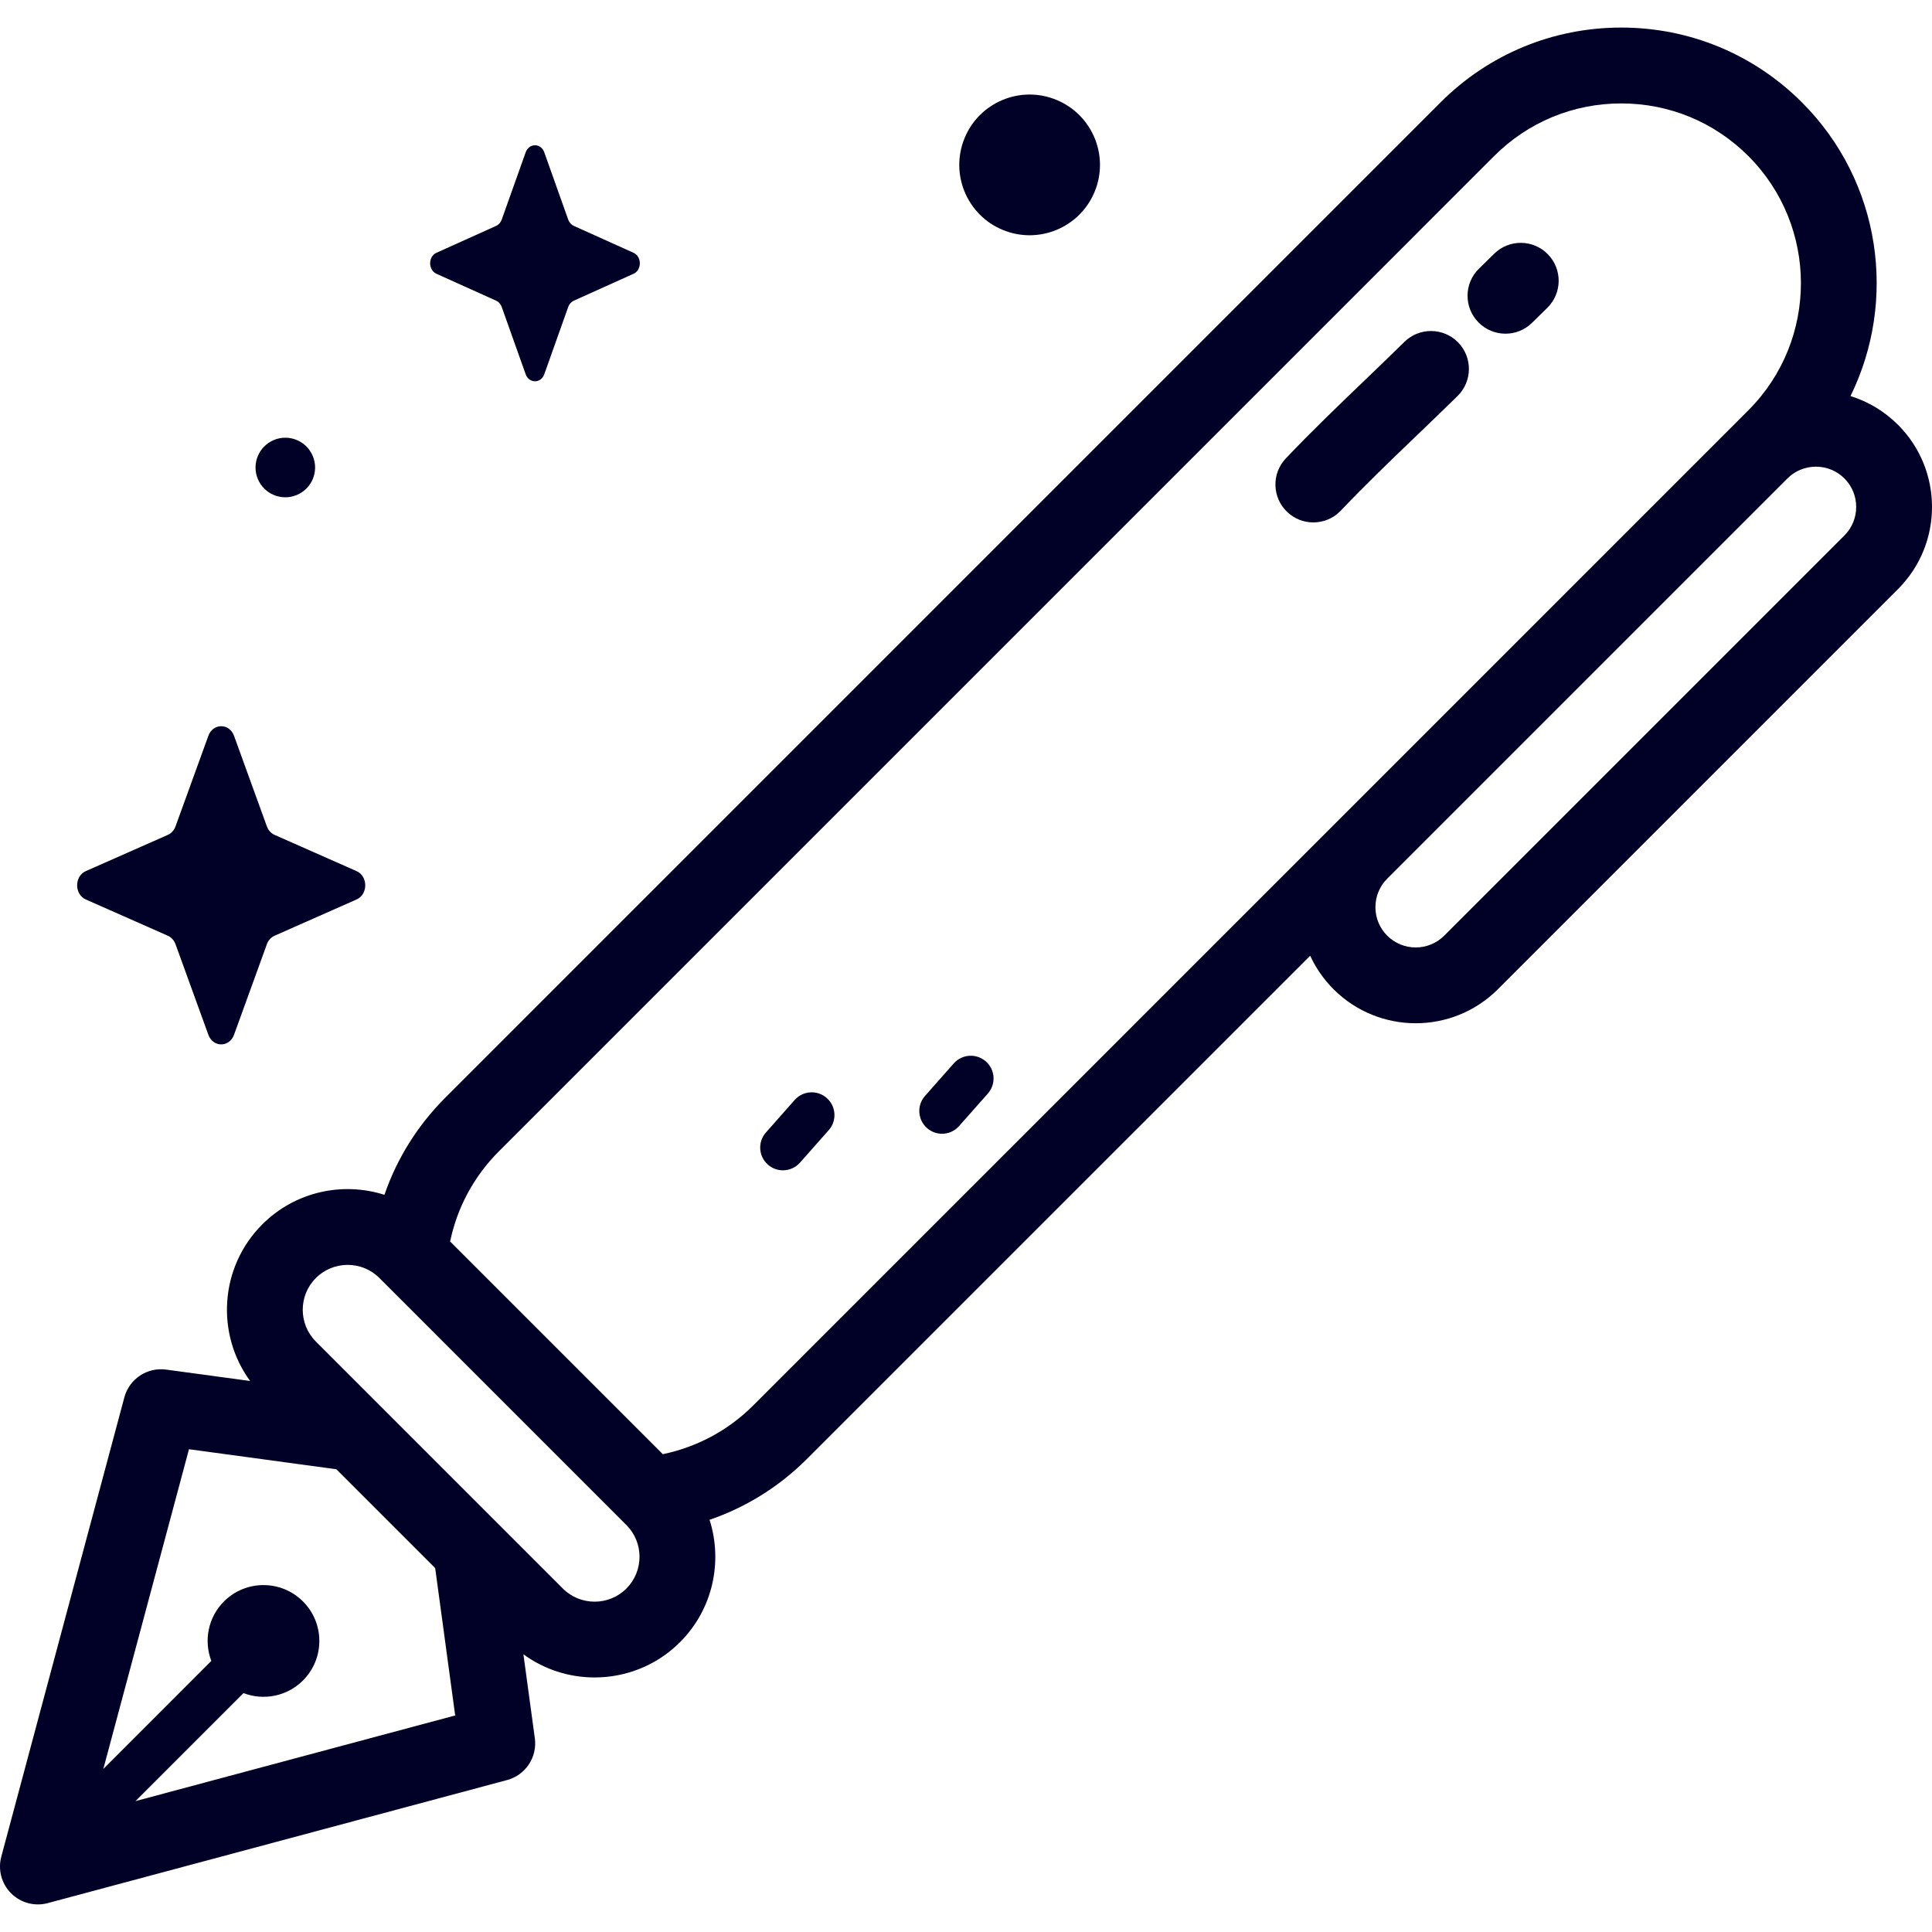 <svg width="60" height="60" viewBox="0 0 60 60" fill="none" xmlns="http://www.w3.org/2000/svg">
<g clip-path="url(#clip0)">
<path d="M40.787 16.224C40.496 16.224 40.204 16.117 39.977 15.901C39.505 15.454 39.485 14.708 39.932 14.237C40.719 13.407 41.565 12.595 42.382 11.811C42.788 11.421 43.208 11.018 43.615 10.617C44.08 10.162 44.825 10.168 45.281 10.632C45.736 11.096 45.73 11.842 45.266 12.298C44.848 12.708 44.424 13.116 44.013 13.51C43.178 14.311 42.39 15.068 41.641 15.857C41.41 16.101 41.099 16.224 40.787 16.224Z" fill="#010127"/>
<path d="M46.754 10.363C46.449 10.363 46.144 10.245 45.914 10.011C45.458 9.547 45.464 8.801 45.928 8.346L46.403 7.88C46.866 7.424 47.612 7.43 48.068 7.894C48.524 8.357 48.517 9.103 48.054 9.559L47.579 10.025C47.349 10.251 47.051 10.363 46.754 10.363Z" fill="#010127"/>
<path d="M58.945 13.194C58.526 12.774 58.02 12.471 57.469 12.3C58.926 9.335 58.425 5.644 55.962 3.181C54.463 1.682 52.469 0.856 50.349 0.856C48.229 0.856 46.235 1.682 44.736 3.181L13.832 34.086C12.966 34.952 12.326 35.982 11.939 37.106C10.645 36.694 9.17 37 8.145 38.025C6.821 39.348 6.696 41.422 7.768 42.888L5.158 42.534C4.571 42.455 4.016 42.823 3.862 43.396L0.04 57.661C-0.069 58.068 0.047 58.501 0.345 58.799C0.643 59.097 1.081 59.212 1.482 59.103L15.748 55.281C16.32 55.128 16.689 54.573 16.61 53.985L16.255 51.376C16.911 51.855 17.689 52.095 18.467 52.095C19.427 52.095 20.388 51.73 21.119 50.999C22.145 49.972 22.45 48.495 22.036 47.199C23.14 46.82 24.177 46.192 25.057 45.312L40.689 29.681C40.865 30.064 41.109 30.416 41.416 30.723C42.119 31.426 43.043 31.778 43.966 31.778C44.89 31.778 45.813 31.426 46.517 30.723L58.945 18.294C60.352 16.888 60.352 14.6 58.945 13.194ZM4.208 55.935L7.562 52.581C8.182 52.818 8.91 52.688 9.409 52.188C10.087 51.511 10.087 50.412 9.409 49.734C8.731 49.057 7.633 49.057 6.955 49.734C6.456 50.234 6.326 50.962 6.563 51.581L3.209 54.936L5.869 45.007L10.445 45.629L13.515 48.699L14.136 53.275L4.208 55.935ZM19.453 49.334C18.91 49.877 18.024 49.877 17.48 49.334L9.81 41.663C9.266 41.119 9.266 40.234 9.81 39.69C10.082 39.418 10.439 39.282 10.797 39.282C11.154 39.282 11.511 39.418 11.783 39.69L19.453 47.361C19.997 47.904 19.997 48.789 19.453 49.334ZM23.392 43.647C22.595 44.444 21.614 44.947 20.584 45.161L13.979 38.556C14.198 37.501 14.717 36.531 15.497 35.752L46.401 4.847C47.456 3.792 48.858 3.212 50.349 3.212C51.84 3.212 53.242 3.792 54.297 4.847C56.473 7.023 56.473 10.565 54.297 12.742L23.392 43.647ZM57.28 16.629L44.851 29.058C44.363 29.546 43.569 29.546 43.081 29.058C42.845 28.822 42.715 28.507 42.715 28.173C42.715 27.839 42.845 27.524 43.081 27.288L55.511 14.858C55.748 14.622 56.061 14.493 56.395 14.493C56.729 14.493 57.044 14.623 57.28 14.859C57.768 15.347 57.768 16.141 57.28 16.629Z" fill="#010127"/>
<path d="M25.676 34.1C25.384 33.842 24.938 33.869 24.679 34.161L23.786 35.171C23.527 35.463 23.555 35.909 23.847 36.168C23.981 36.287 24.148 36.345 24.315 36.345C24.51 36.345 24.704 36.265 24.844 36.107L25.737 35.098C25.996 34.806 25.969 34.359 25.676 34.1Z" fill="#010127"/>
<path d="M30.618 32.965C30.326 32.706 29.879 32.733 29.62 33.025L28.727 34.035C28.468 34.327 28.496 34.773 28.788 35.032C28.922 35.151 29.089 35.21 29.256 35.21C29.451 35.21 29.646 35.129 29.785 34.971L30.678 33.962C30.937 33.67 30.91 33.223 30.618 32.965Z" fill="#010127"/>
<path d="M33.994 5.957C34.456 4.843 33.927 3.565 32.812 3.103C31.698 2.641 30.419 3.17 29.958 4.284C29.496 5.399 30.025 6.677 31.139 7.139C32.254 7.601 33.532 7.072 33.994 5.957Z" fill="#010127"/>
<path d="M9.215 15.373C9.687 15.178 9.911 14.636 9.715 14.165C9.52 13.693 8.979 13.469 8.507 13.664C8.035 13.86 7.811 14.401 8.006 14.873C8.202 15.345 8.743 15.569 9.215 15.373Z" fill="#010127"/>
<path d="M16.904 4.733L17.646 6.819C17.678 6.908 17.741 6.979 17.82 7.015L19.674 7.85C19.936 7.968 19.936 8.385 19.674 8.503L17.82 9.338C17.741 9.374 17.678 9.445 17.646 9.534L16.904 11.62C16.8 11.915 16.429 11.915 16.324 11.62L15.582 9.534C15.55 9.445 15.488 9.374 15.408 9.338L13.555 8.503C13.293 8.385 13.293 7.968 13.555 7.85L15.408 7.015C15.488 6.979 15.55 6.908 15.582 6.819L16.324 4.733C16.429 4.438 16.8 4.438 16.904 4.733Z" fill="#010127"/>
<path d="M7.268 22.851L8.288 25.664C8.331 25.784 8.418 25.879 8.527 25.928L11.073 27.053C11.433 27.212 11.433 27.775 11.073 27.934L8.527 29.06C8.418 29.108 8.331 29.203 8.288 29.324L7.268 32.136C7.124 32.534 6.615 32.534 6.471 32.136L5.451 29.324C5.408 29.203 5.321 29.108 5.212 29.06L2.665 27.934C2.306 27.775 2.306 27.212 2.665 27.053L5.212 25.928C5.321 25.879 5.408 25.784 5.451 25.664L6.471 22.851C6.615 22.454 7.124 22.454 7.268 22.851Z" fill="#010127"/>
</g>
<defs>
<clipPath id="clip0">
<rect width="60" height="60" fill="white"/>
</clipPath>
</defs>
</svg>
